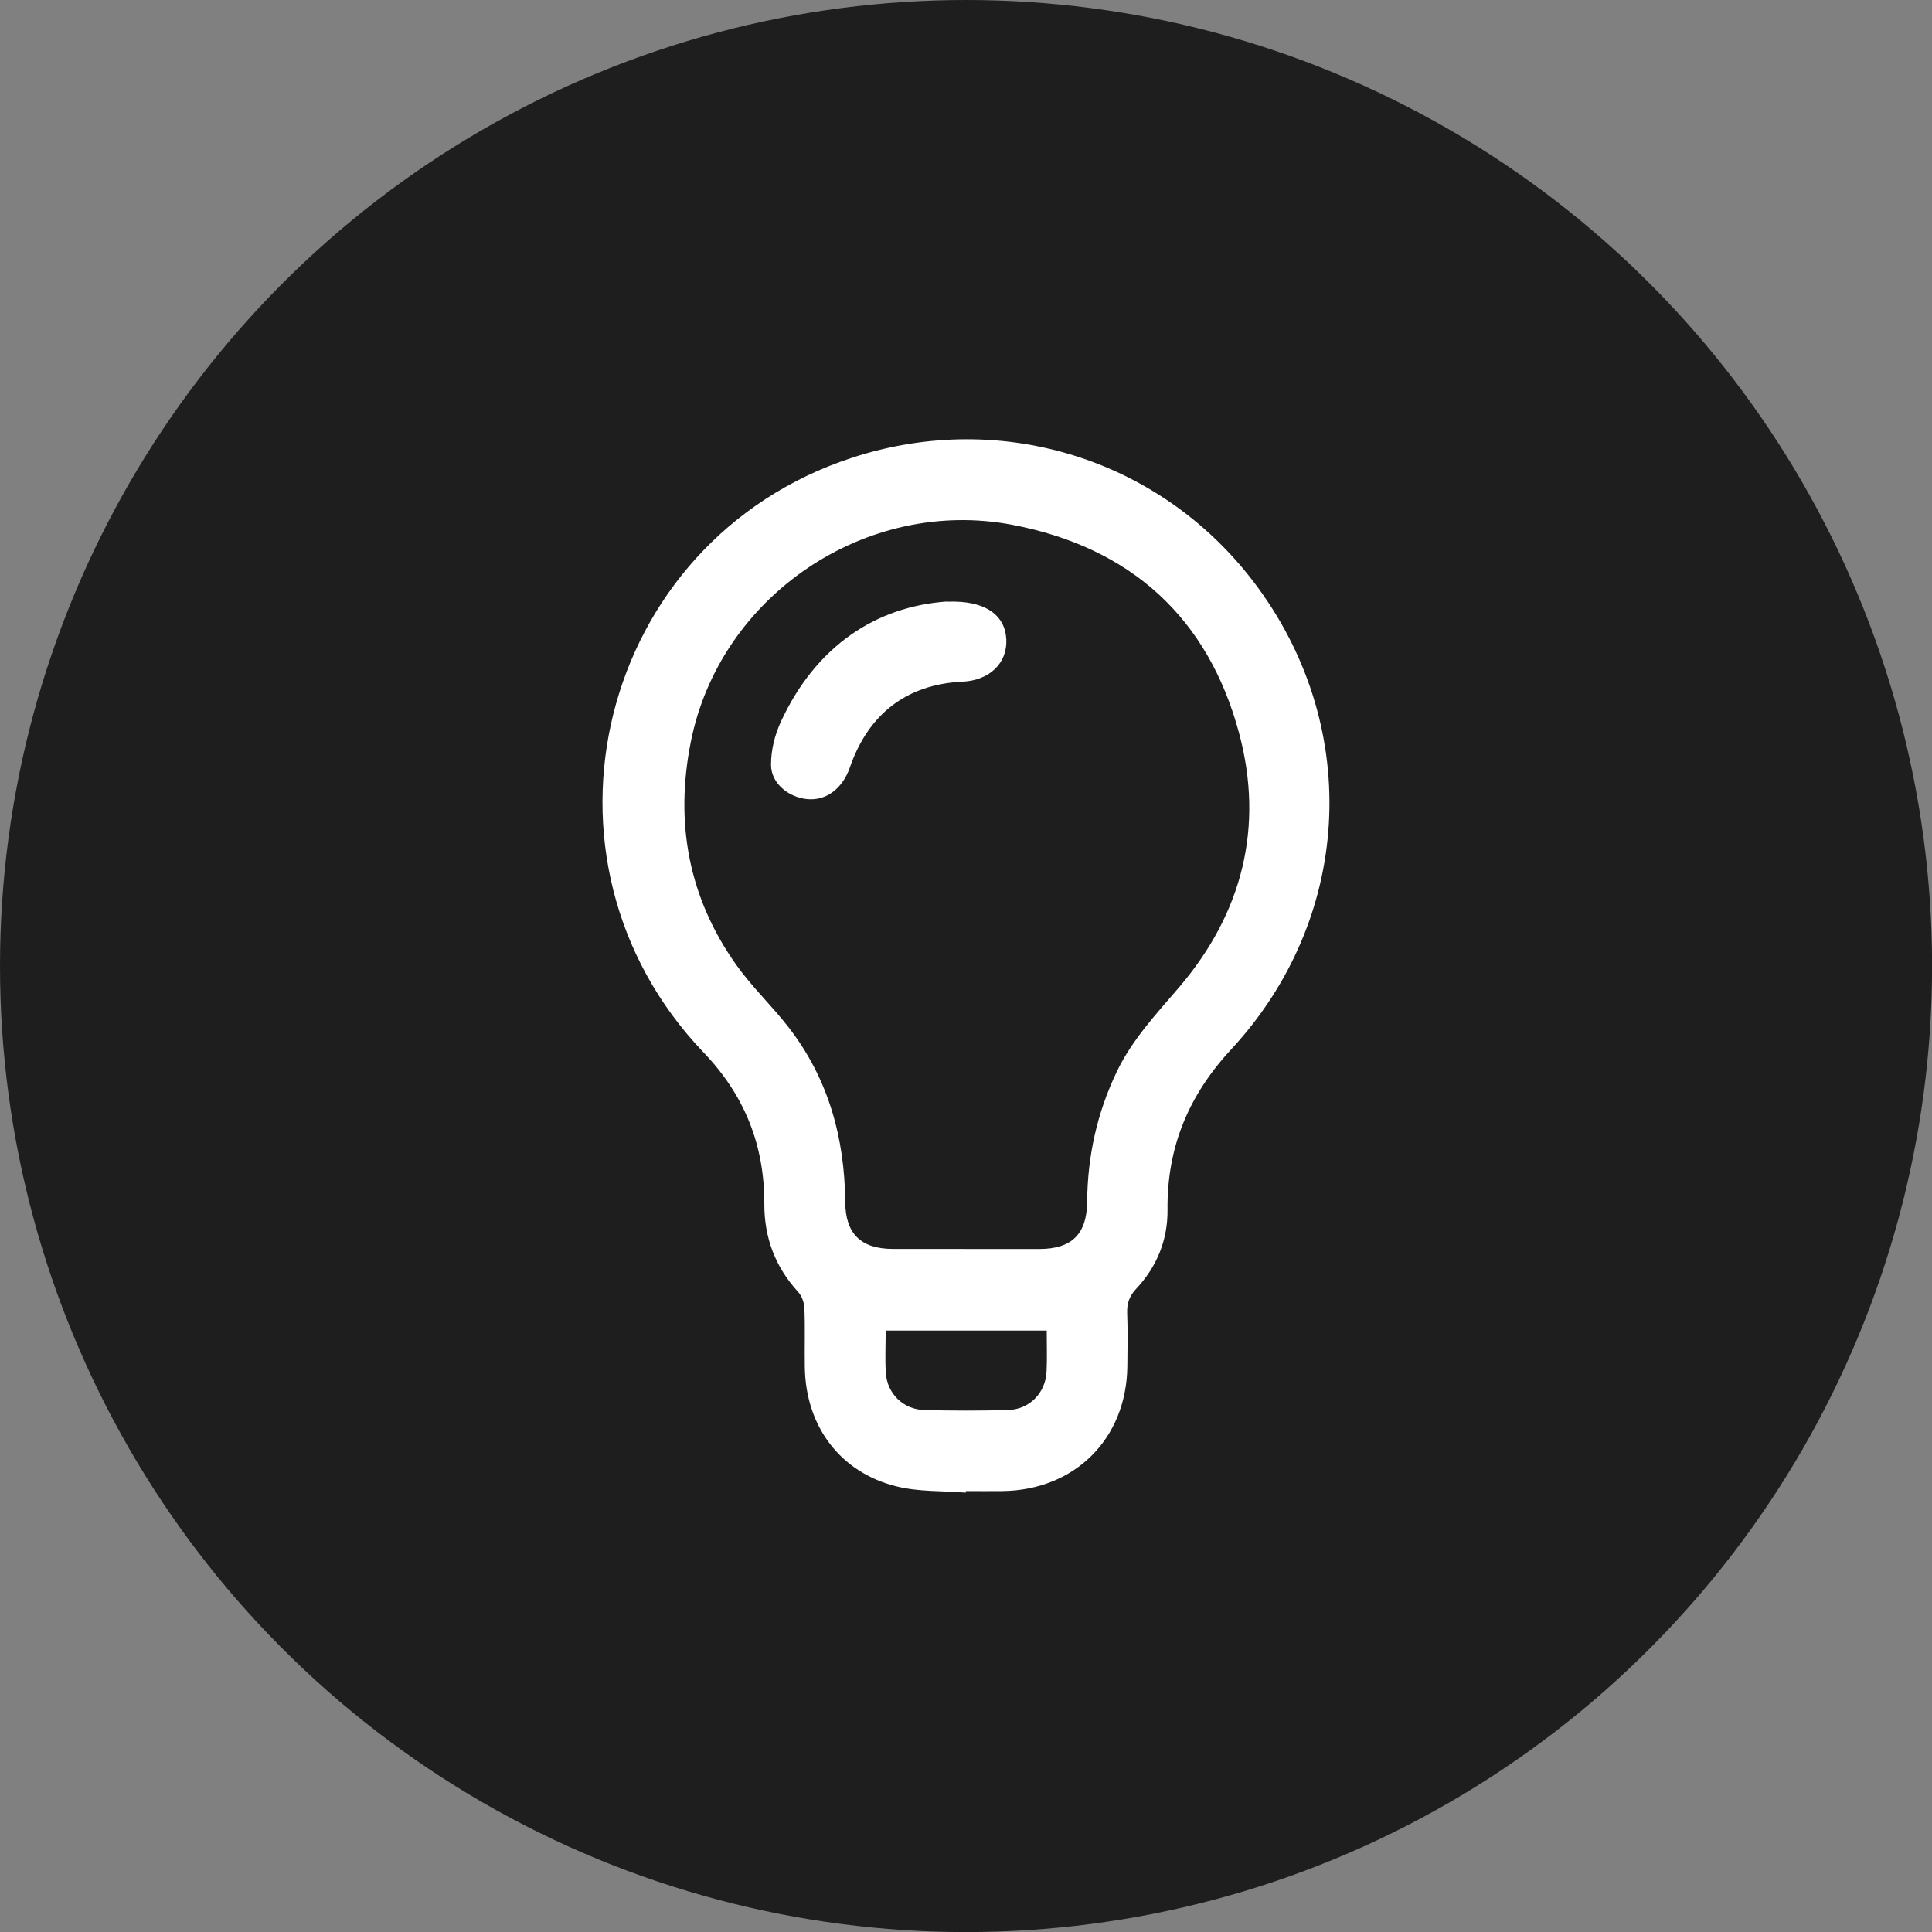 <?xml version="1.0" encoding="UTF-8"?>
<svg xmlns="http://www.w3.org/2000/svg" xmlns:xlink="http://www.w3.org/1999/xlink" data-name="Ebene 2" height="244" viewBox="0 0 244.23 244.23" width="244">
  <rect x="0" y="0" width="244.23" height="244.23" fill="#808080" stroke="none"/>
  <g data-name="Ebene 1">
    <g>
      <circle cx="122.12" cy="122.12" fill="#1e1e1e" r="122.12"></circle>
      <g fill="#fff">
        <path d="M132.32,168.2h-20.36c0,1.86-.09,3.61.02,5.35.17,2.64,2.22,4.64,4.9,4.7,3.5.09,7.01.09,10.51,0,2.74-.07,4.78-2.14,4.91-4.87.08-1.68.02-3.38.02-5.18M122.01,157.89c3.12,0,6.23,0,9.35,0,4.13,0,6.04-1.88,6.07-5.99.05-5.74,1.25-11.21,3.74-16.41,1.96-4.1,5.03-7.34,7.94-10.75,7.97-9.37,10.69-20.24,7.53-32.05-3.92-14.61-13.7-23.48-28.63-26.34-18.52-3.55-37.01,8.96-40.68,27.42-2.04,10.22-.3,19.71,5.77,28.24,1.96,2.75,4.46,5.12,6.54,7.79,5.07,6.51,7.14,14.03,7.21,22.18.03,3.98,1.98,5.89,6,5.9,3.06,0,6.12,0,9.18,0M122.1,188.69c-2.93-.24-5.95-.09-8.76-.79-7.14-1.76-11.48-7.6-11.6-15.04-.04-2.49.05-4.99-.05-7.48-.03-.71-.33-1.56-.8-2.07-2.89-3.16-4.28-6.84-4.27-11.12.02-7.4-2.46-13.69-7.67-19.14-23.36-24.42-13.33-64.72,18.81-75.2,19.03-6.21,39.48.31,51.28,16.46,13.18,18.03,11.81,41.94-3.41,58.35-5.38,5.8-8.12,12.38-8.04,20.25.04,3.83-1.34,7.21-3.96,10.01-.84.9-1.18,1.8-1.14,3.02.08,2.26.05,4.53.02,6.8-.11,9.15-6.65,15.65-15.82,15.75-1.53.02-3.06,0-4.59,0,0,.07-.01.14-.02.21"></path>
        <path d="M119.69,76.06c4.96-.2,7.38,1.76,7.52,4.77.14,3-2.12,5.18-5.53,5.34-7.01.33-11.89,4.04-14.24,10.83-.93,2.7-3.01,4.25-5.4,4.02-2.34-.22-4.54-1.98-4.57-4.29-.02-1.85.47-3.84,1.26-5.53,4.42-9.55,12.03-14.53,20.96-15.16"></path>
      </g>
    </g>
  </g>
</svg>
